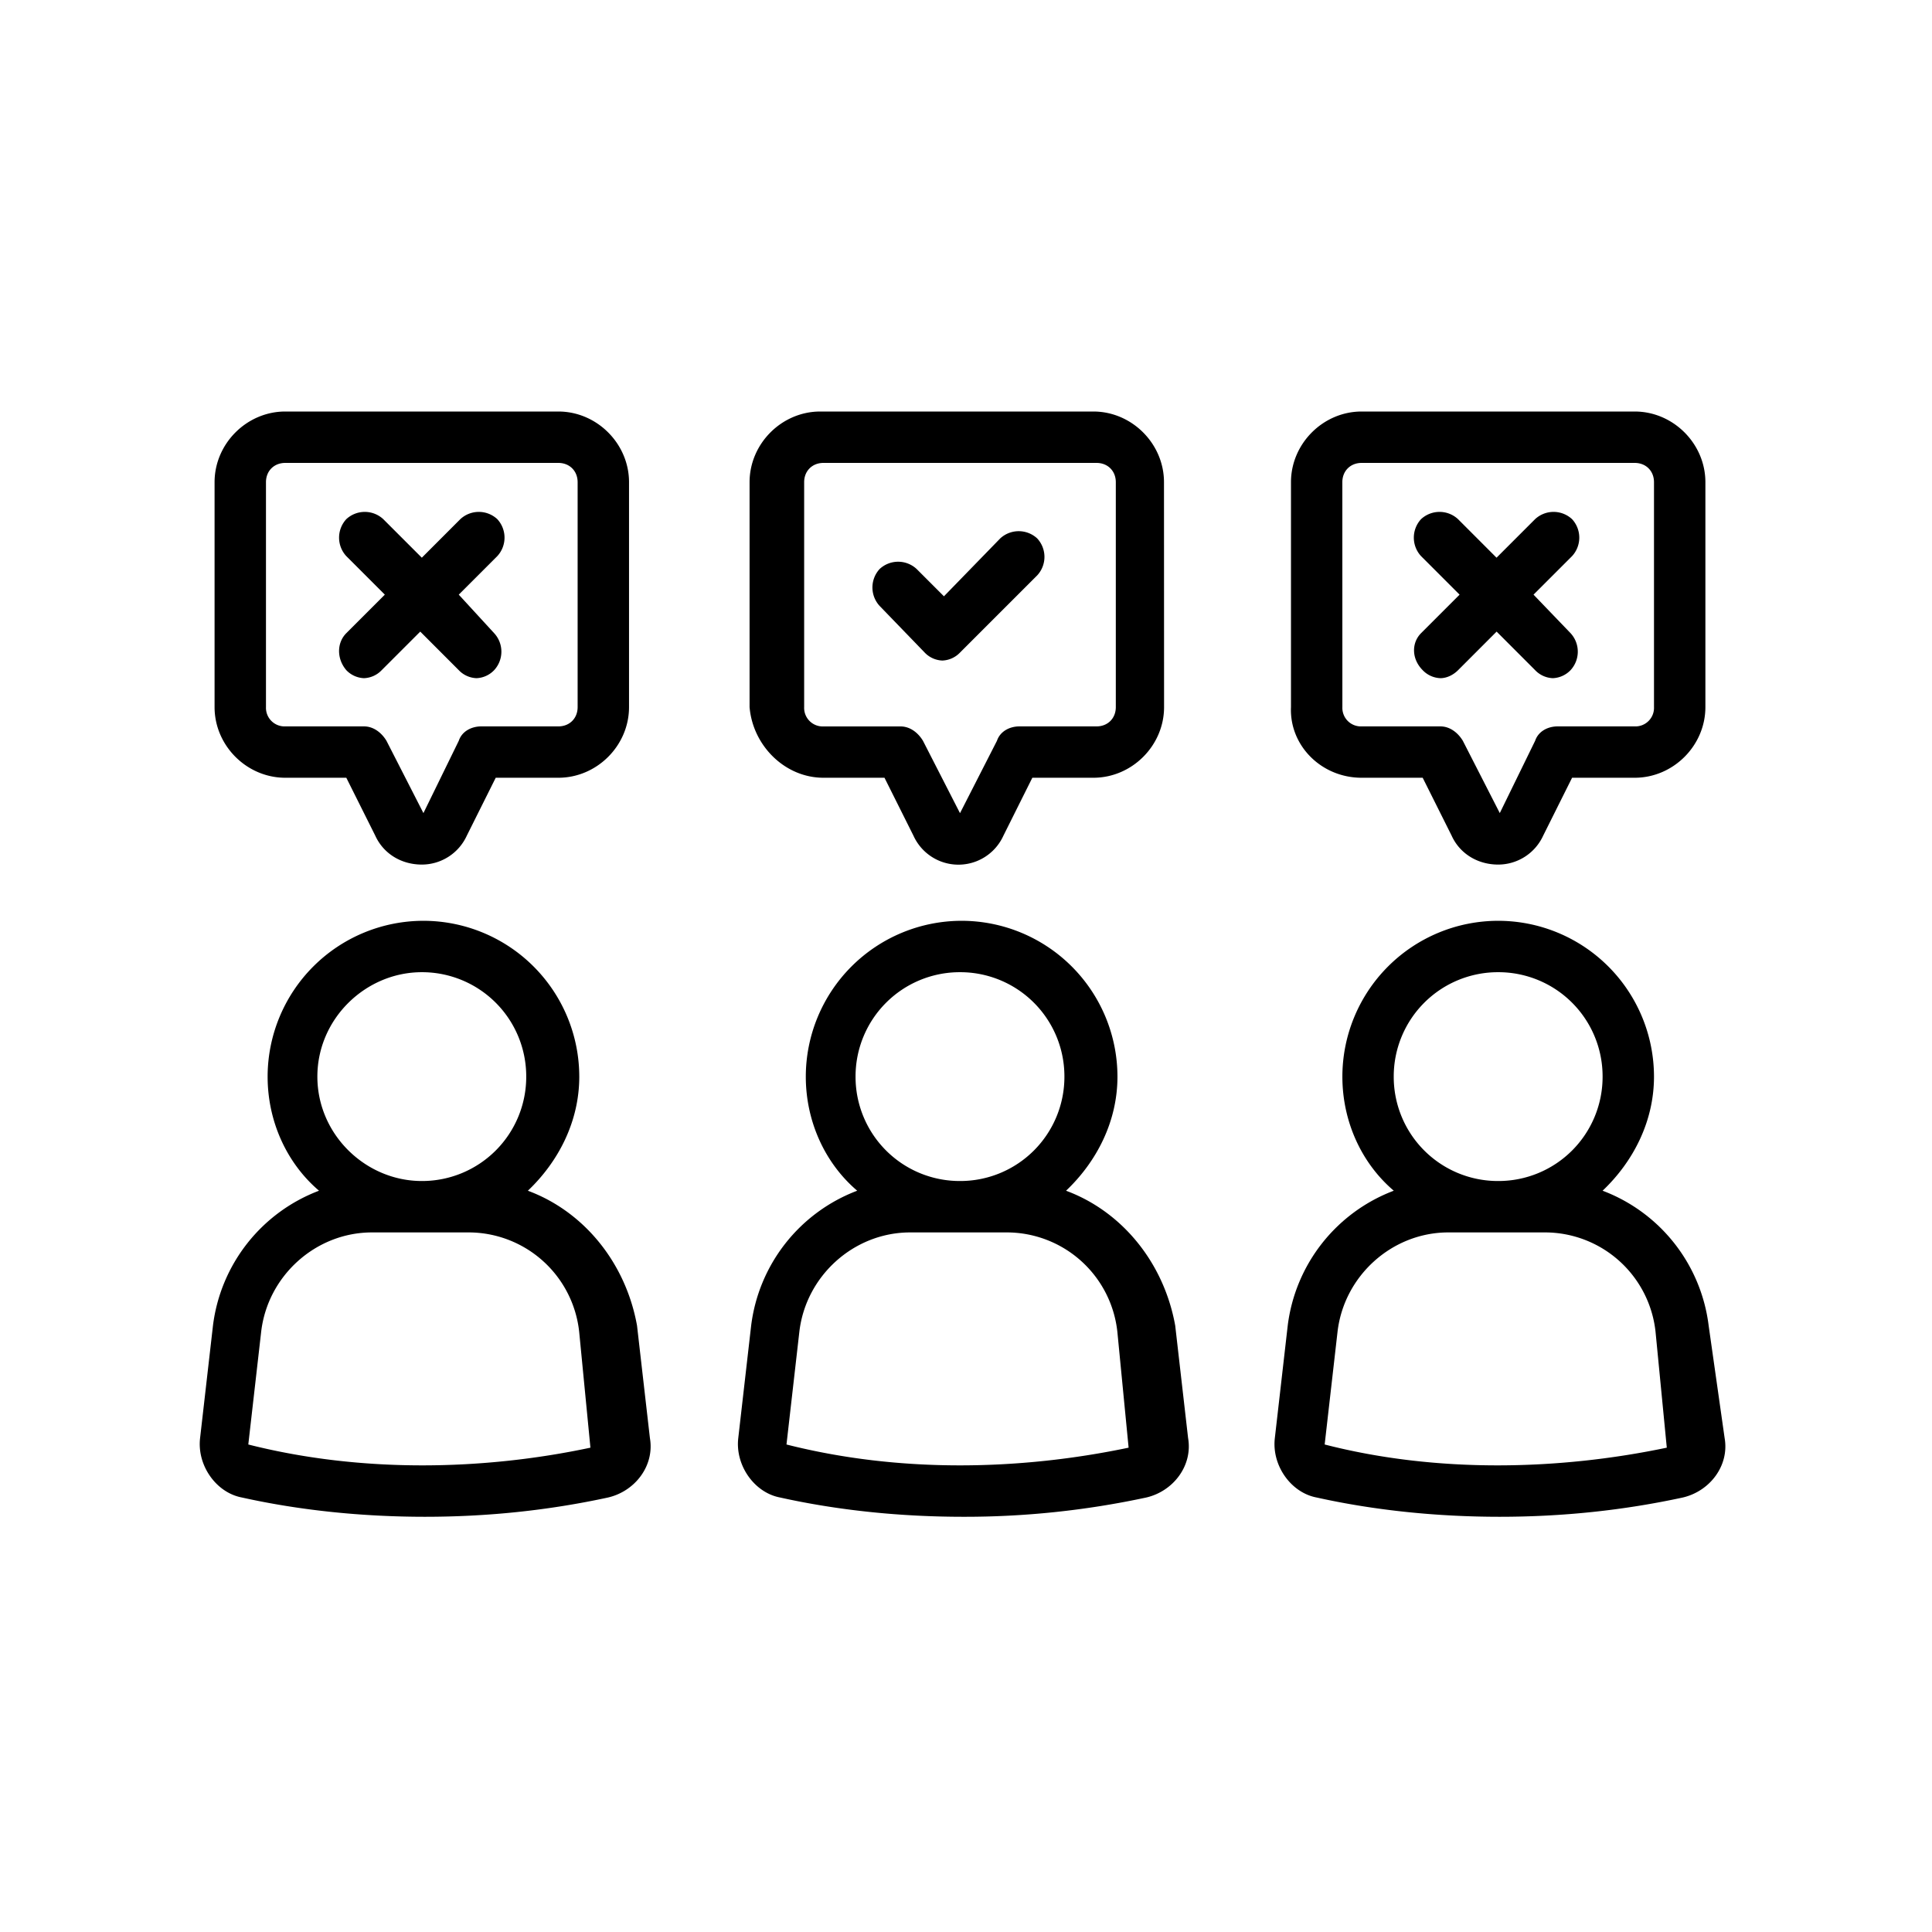 <svg viewBox="0 0 48 48" xmlns="http://www.w3.org/2000/svg" fill-rule="evenodd" clip-rule="evenodd" stroke-linejoin="round" stroke-miterlimit="1.414"><path d="M13.115 29.583c.757-.719 1.277-1.717 1.277-2.835a3.876 3.876 0 00-3.872-3.871 3.875 3.875 0 00-3.871 3.871c0 1.118.479 2.155 1.277 2.835a4.127 4.127 0 00-2.635 3.352l-.32 2.794c-.079.678.399 1.356 1.039 1.476 1.437.32 2.993.479 4.549.479 1.556 0 3.073-.159 4.549-.479.679-.159 1.157-.798 1.039-1.476l-.32-2.794c-.279-1.556-1.316-2.835-2.713-3.352h.001zm-2.635-5.429a2.588 2.588 0 012.594 2.594 2.588 2.588 0 01-2.594 2.594c-1.397 0-2.595-1.156-2.595-2.594 0-1.437 1.198-2.594 2.595-2.594zM6.169 35.888l.319-2.794c.159-1.397 1.357-2.475 2.754-2.475h2.395a2.765 2.765 0 012.753 2.475l.279 2.873c-2.633.56-5.666.639-8.5-.079zM7.087 19.323h1.517l.719 1.438c.199.44.639.719 1.157.719a1.23 1.23 0 001.118-.719l.718-1.438h1.556c.958 0 1.756-.798 1.756-1.755V11.98c0-.957-.798-1.756-1.756-1.756H7.087c-.957 0-1.756.799-1.756 1.756v5.588c0 .957.799 1.755 1.756 1.755zm-.479-7.343c0-.279.2-.479.479-.479h6.785c.279 0 .479.2.479.479v5.588c0 .279-.2.479-.479.479h-1.916c-.24 0-.479.12-.558.358l-.878 1.796-.918-1.796c-.12-.199-.32-.358-.558-.358H7.087a.462.462 0 01-.479-.479V11.98z" fill-rule="nonzero"/><path d="M8.604 16.65a.64.64 0 00.44.199.64.64 0 00.439-.199l.958-.958.957.958a.64.64 0 00.44.199.64.64 0 00.439-.199.677.677 0 000-.919l-.879-.957.957-.957a.677.677 0 000-.919.675.675 0 00-.918 0l-.957.958-.958-.958a.675.675 0 00-.918 0 .677.677 0 000 .919l.957.957-.957.957c-.24.24-.24.639 0 .919zM26.486 29.583c.758-.719 1.277-1.717 1.277-2.835a3.876 3.876 0 00-3.872-3.871 3.875 3.875 0 00-3.871 3.871c0 1.118.479 2.155 1.277 2.835a4.127 4.127 0 00-2.635 3.352l-.32 2.794c-.079.678.4 1.356 1.039 1.476 1.437.32 2.993.479 4.549.479a21.43 21.43 0 004.55-.479c.678-.159 1.156-.798 1.038-1.476l-.32-2.794c-.279-1.556-1.316-2.835-2.713-3.352h.001zm-2.635-5.429a2.588 2.588 0 012.594 2.594 2.588 2.588 0 01-2.594 2.594 2.588 2.588 0 01-2.595-2.594 2.589 2.589 0 012.595-2.594zM19.54 35.888l.319-2.794c.159-1.397 1.357-2.475 2.754-2.475h2.395a2.765 2.765 0 012.753 2.475l.279 2.873c-2.672.56-5.666.639-8.5-.079zM20.458 19.323h1.517l.719 1.438a1.227 1.227 0 002.236 0l.718-1.438h1.517c.958 0 1.756-.798 1.756-1.755l-.002-5.588c0-.957-.798-1.756-1.755-1.756h-6.785c-.958 0-1.756.799-1.756 1.756v5.588c.08.957.878 1.755 1.835 1.755zm-.479-7.343c0-.279.2-.479.479-.479h6.785c.279 0 .479.2.479.479v5.588c0 .279-.2.479-.479.479h-1.916c-.24 0-.478.12-.558.358l-.918 1.798-.919-1.796c-.12-.2-.319-.359-.558-.359h-1.916a.461.461 0 01-.479-.479V11.98z" fill-rule="nonzero"/><path d="M22.973 16.212a.64.64 0 00.44.199.64.64 0 00.439-.199l1.917-1.917a.675.675 0 000-.918.677.677 0 00-.919 0l-1.398 1.438-.679-.679a.675.675 0 00-.918 0 .677.677 0 000 .919l1.118 1.157zM42.451 32.935a4.122 4.122 0 00-2.635-3.352c.758-.719 1.277-1.717 1.277-2.835a3.874 3.874 0 00-3.871-3.871 3.874 3.874 0 00-3.871 3.871c0 1.118.478 2.155 1.277 2.835a4.125 4.125 0 00-2.635 3.352l-.32 2.794c-.08.678.399 1.356 1.038 1.476 1.438.32 2.994.479 4.55.479 1.556 0 3.073-.159 4.549-.479.678-.159 1.157-.798 1.038-1.476l-.397-2.794zm-5.229-8.781a2.588 2.588 0 012.594 2.594 2.588 2.588 0 01-2.594 2.594 2.588 2.588 0 01-2.595-2.594 2.589 2.589 0 012.595-2.594zm-4.311 11.734l.319-2.794c.159-1.397 1.357-2.475 2.754-2.475h2.395a2.765 2.765 0 012.753 2.475l.279 2.873c-2.672.56-5.706.639-8.5-.079zM33.829 19.323h1.517l.719 1.438c.199.44.639.719 1.157.719a1.23 1.23 0 001.118-.719l.718-1.438h1.556c.958 0 1.756-.798 1.756-1.755V11.98c0-.957-.798-1.756-1.756-1.756h-6.785c-.957 0-1.755.799-1.755 1.756v5.588c-.041.957.757 1.755 1.755 1.755zm-.479-7.343c0-.279.2-.479.479-.479h6.785c.28 0 .479.2.479.479v5.588a.461.461 0 01-.479.479h-1.916c-.24 0-.478.12-.558.358l-.878 1.796-.918-1.796c-.12-.199-.32-.358-.558-.358h-1.957a.46.46 0 01-.478-.479l-.001-5.588z" fill-rule="nonzero"/><path d="M35.346 16.65a.64.64 0 00.44.199c.159 0 .32-.079.44-.199l.957-.958.957.958a.64.64 0 00.44.199.645.645 0 00.44-.199.677.677 0 000-.919l-.92-.957.957-.957a.677.677 0 000-.919.675.675 0 00-.918 0l-.958.958-.957-.958a.675.675 0 00-.918 0 .677.677 0 000 .919l.957.957-.957.957c-.239.24-.239.639.04.919z" fill-rule="nonzero"/></svg>